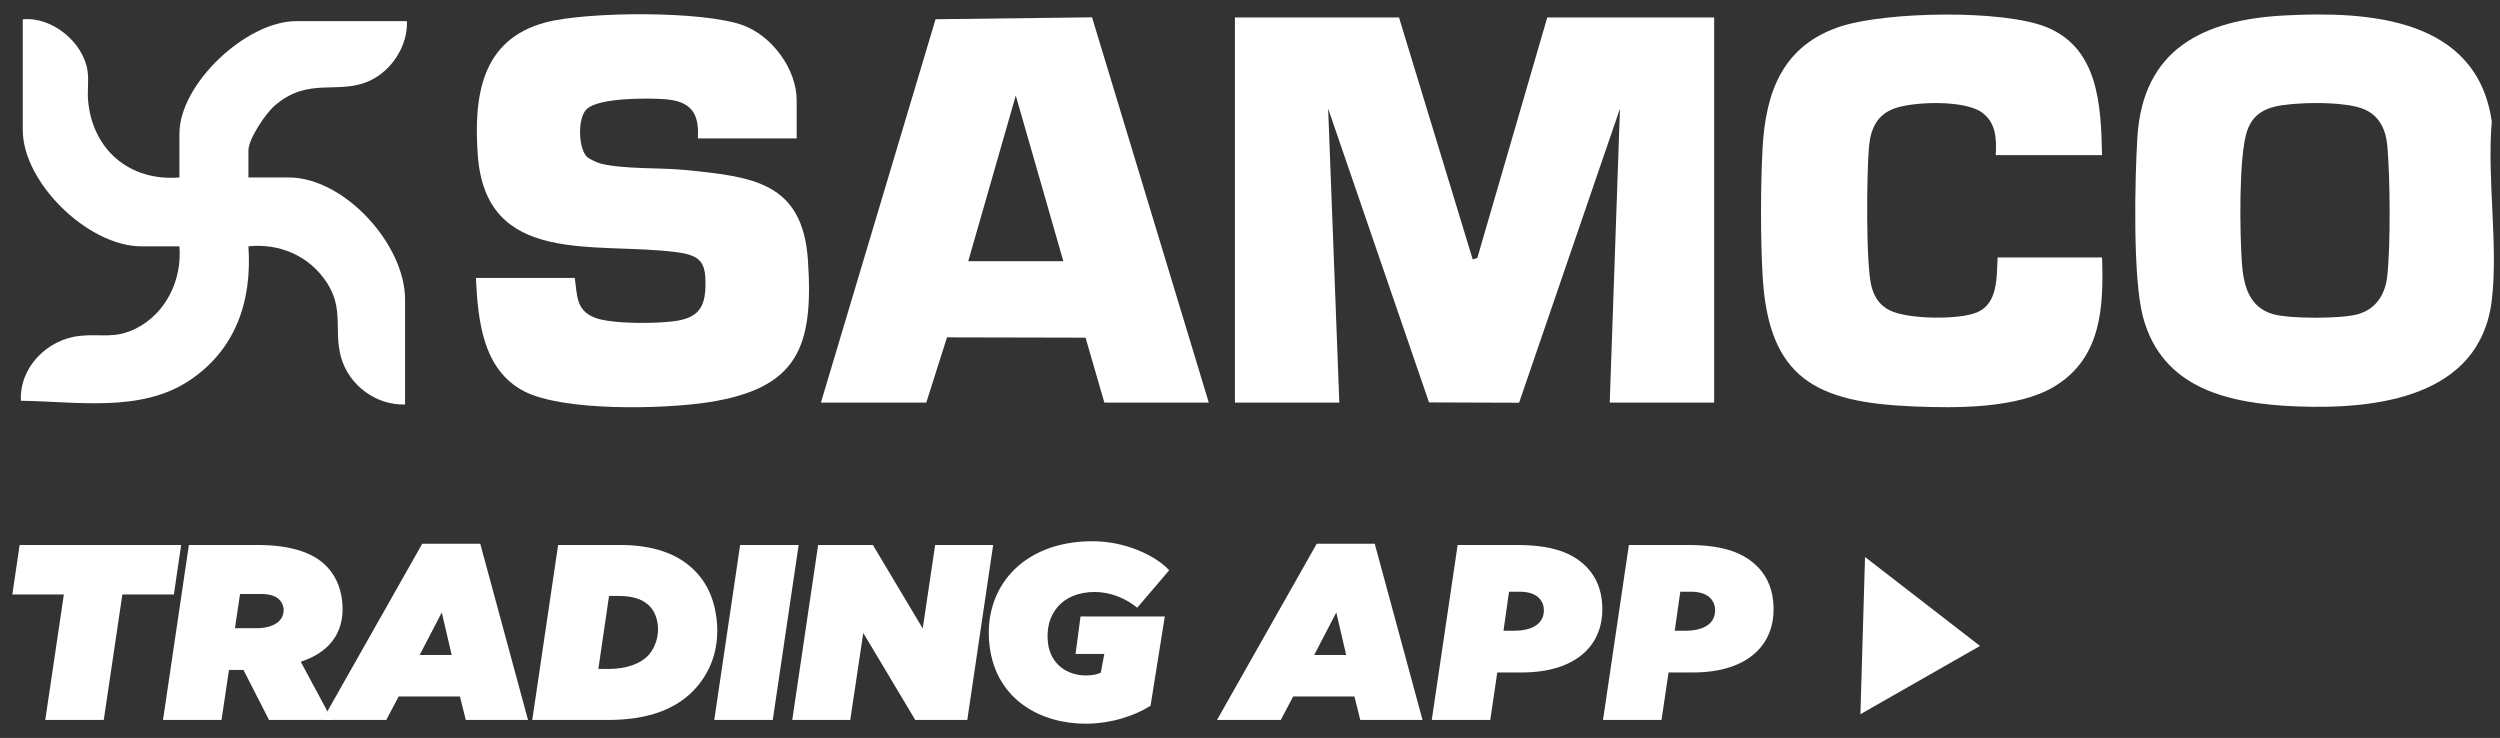 <svg width="166" height="49" viewBox="0 0 166 49" fill="none" xmlns="http://www.w3.org/2000/svg">
<rect x="0" y="0" width="166" height="49" fill="#333333" stroke="none"/>
<path d="M165.455 8.077C165.127 11.806 165.893 16.298 165.455 19.937C164.677 26.395 157.79 27.192 152.51 26.985C148.065 26.81 143.558 25.861 142.284 21.003C141.613 18.443 141.749 11.948 141.922 9.121C142.282 3.266 146.282 1.319 151.643 1.029C157.288 0.724 164.472 1.18 165.455 8.077ZM152.676 6.877C151.18 6.98 149.725 7.101 149.199 8.722C148.642 10.442 148.724 15.456 148.858 17.409C148.961 18.924 149.325 20.423 150.962 20.869C152.079 21.174 155.429 21.173 156.545 20.869C157.739 20.544 158.367 19.581 158.508 18.379C158.744 16.358 158.703 11.809 158.525 9.74C158.426 8.591 157.985 7.624 156.855 7.206C155.82 6.823 153.8 6.8 152.676 6.877Z" fill="white"/>
<path d="M92.894 1.158L97.786 17.22L98.093 17.133L102.738 1.158H113.82V26.733H106.886L107.566 7.211L100.867 26.741L94.887 26.72L88.189 7.212L88.931 26.733H81.998V1.158H92.894Z" fill="white"/>
<path d="M52.899 9.188H46.337C46.446 7.498 45.869 6.723 44.174 6.589C43.065 6.502 39.732 6.475 38.948 7.253C38.343 7.855 38.399 9.774 38.946 10.386C39.088 10.546 39.664 10.809 39.889 10.864C41.471 11.251 43.832 11.118 45.531 11.29C49.956 11.737 53.298 12.079 53.647 17.276C54.032 23.025 53 25.799 47 26.716C44.059 27.166 37.382 27.334 34.78 25.97C32.032 24.529 31.735 21.227 31.601 18.455H38.164C38.33 19.567 38.231 20.574 39.44 21.074C40.568 21.54 43.791 21.509 45.027 21.287C46.307 21.056 46.788 20.43 46.837 19.14C46.902 17.417 46.562 16.959 44.897 16.741C39.501 16.037 32.236 17.738 31.72 10.244C31.453 6.366 31.967 2.634 36.209 1.494C38.95 0.757 46.708 0.709 49.342 1.68C51.268 2.39 52.899 4.595 52.899 6.656V9.188Z" fill="white"/>
<path d="M54.509 26.733L62.121 1.278L72.512 1.15L80.264 26.733H73.33L72.08 22.421L62.881 22.4L61.505 26.733H54.509ZM70.606 17.343L67.448 6.345L64.291 17.343H70.606Z" fill="white"/>
<path d="M139.576 10.3H132.518C132.574 9.216 132.546 8.144 131.588 7.46C130.444 6.642 127.179 6.735 125.858 7.177C124.644 7.583 124.211 8.532 124.1 9.746C123.946 11.43 123.879 17.661 124.281 19.075C124.476 19.761 124.824 20.276 125.472 20.604C126.658 21.205 130.073 21.252 131.279 20.74C132.681 20.146 132.575 18.367 132.642 17.095H139.576C139.688 20.384 139.542 23.751 136.442 25.644C133.979 27.15 129.843 27.105 127.003 26.985C120.589 26.713 117.413 25.135 117.035 18.274C116.895 15.748 116.901 12.39 117.034 9.862C117.234 6.064 118.402 2.976 122.267 1.74C125.283 0.776 132.981 0.623 135.894 1.804C139.369 3.215 139.505 7.055 139.576 10.3Z" fill="white"/>
<path d="M11.913 11.783V8.88C11.913 5.558 16.368 1.405 19.652 1.405H27.02C27.081 3.022 26.036 4.654 24.59 5.343C22.491 6.343 20.503 5.039 18.227 7.025C17.631 7.545 16.495 9.223 16.495 9.992V11.783H19.157C22.88 11.783 26.896 16.248 26.896 19.875V26.856C24.968 26.924 23.162 25.569 22.651 23.74C22.143 21.917 22.858 20.536 21.699 18.761C20.547 16.997 18.585 16.145 16.494 16.354C16.75 19.983 15.639 23.262 12.522 25.301C9.304 27.406 5.046 26.656 1.388 26.61C1.278 24.388 3.146 22.525 5.304 22.3C6.724 22.152 7.622 22.517 9.026 21.813C11.034 20.808 12.1 18.559 11.913 16.355H9.375C5.87 16.355 1.512 12.138 1.512 8.633V1.281C3.456 1.095 5.538 2.808 5.814 4.711C5.907 5.356 5.792 6.011 5.848 6.654C6.128 9.937 8.598 12.052 11.913 11.783Z" fill="white"/>
<path d="M123.838 36.986L123.532 47.421L131.473 42.891L123.838 36.986Z" fill="white"/>
<path d="M4.24 39.473H0.82L1.304 36.187H12.028L11.545 39.473H8.125L6.89 47.805H3.006L4.24 39.473Z" fill="white"/>
<path d="M12.542 36.187H17.074C19.215 36.187 20.633 36.651 21.507 37.432C22.233 38.079 22.603 38.942 22.713 39.855C22.932 41.664 22.174 43.224 19.969 43.938L22.046 47.805H17.863L16.167 44.485H15.204L14.709 47.805H10.824L12.542 36.187ZM17.011 41.714C18.305 41.714 18.914 41.116 18.826 40.386C18.798 40.154 18.689 39.938 18.503 39.772C18.261 39.556 17.865 39.44 17.318 39.44H15.939L15.6 41.714H17.011Z" fill="white"/>
<path d="M28.037 36.104H31.888L35.061 47.805H30.927L30.54 46.245H26.472L25.648 47.805H21.415L28.037 36.104ZM29.991 43.49L29.335 40.668L27.866 43.49H29.991Z" fill="white"/>
<path d="M37.06 36.187H41.177C43.435 36.187 44.92 36.801 45.906 37.681C46.874 38.543 47.409 39.672 47.579 41.083C47.789 42.826 47.318 44.419 46.223 45.664C44.997 47.058 43.078 47.805 40.389 47.805H35.342L37.06 36.187ZM40.412 44.419C41.59 44.419 42.561 44.07 43.087 43.473C43.51 42.992 43.764 42.212 43.678 41.498C43.602 40.867 43.369 40.452 43.034 40.154C42.625 39.788 42.018 39.572 41.088 39.572H40.44L39.731 44.419H40.412Z" fill="white"/>
<path d="M49.145 36.187H53.03L51.312 47.805H47.427L49.145 36.187Z" fill="white"/>
<path d="M54.324 36.187H57.96L61.269 41.731L62.094 36.187H65.945L64.228 47.805H60.774L57.321 42.029L56.458 47.805H52.606L54.324 36.187Z" fill="white"/>
<path d="M65.706 42.876C65.247 39.075 67.856 35.938 72.538 35.938C74.73 35.938 76.719 36.884 77.635 37.863L75.512 40.353C74.773 39.739 73.725 39.307 72.696 39.307C70.488 39.307 69.359 40.818 69.585 42.693C69.76 44.137 70.892 44.85 72.104 44.85C72.519 44.85 72.843 44.784 73.094 44.668L73.326 43.423H71.417L71.747 40.934H77.342L76.397 46.859C75.333 47.539 73.752 48.054 72.076 48.054C69.187 48.054 66.147 46.527 65.706 42.876Z" fill="white"/>
<path d="M87.431 36.104H91.282L94.456 47.805H90.322L89.934 46.245H85.867L85.043 47.805H80.81L87.431 36.104ZM89.386 43.49L88.73 40.668L87.261 43.49H89.386Z" fill="white"/>
<path d="M96.787 36.187H100.688C102.83 36.187 104.191 36.602 105.159 37.465C105.847 38.079 106.244 38.892 106.354 39.805C106.705 42.71 104.749 44.651 101.063 44.651H99.419L98.954 47.805H95.069L96.787 36.187ZM100.529 41.88C102.006 41.88 102.607 41.215 102.501 40.337C102.471 40.087 102.341 39.838 102.137 39.656C101.839 39.39 101.362 39.29 100.93 39.29H100.2L99.832 41.88H100.529Z" fill="white"/>
<path d="M108.158 36.187H112.059C114.201 36.187 115.562 36.602 116.53 37.465C117.218 38.079 117.616 38.892 117.725 39.805C118.076 42.71 116.12 44.651 112.434 44.651H110.791L110.325 47.805H106.44L108.158 36.187ZM111.9 41.88C113.378 41.88 113.978 41.215 113.872 40.337C113.842 40.087 113.712 39.838 113.508 39.656C113.21 39.39 112.733 39.29 112.301 39.29H111.571L111.203 41.88H111.9Z" fill="white"/>
</svg>
